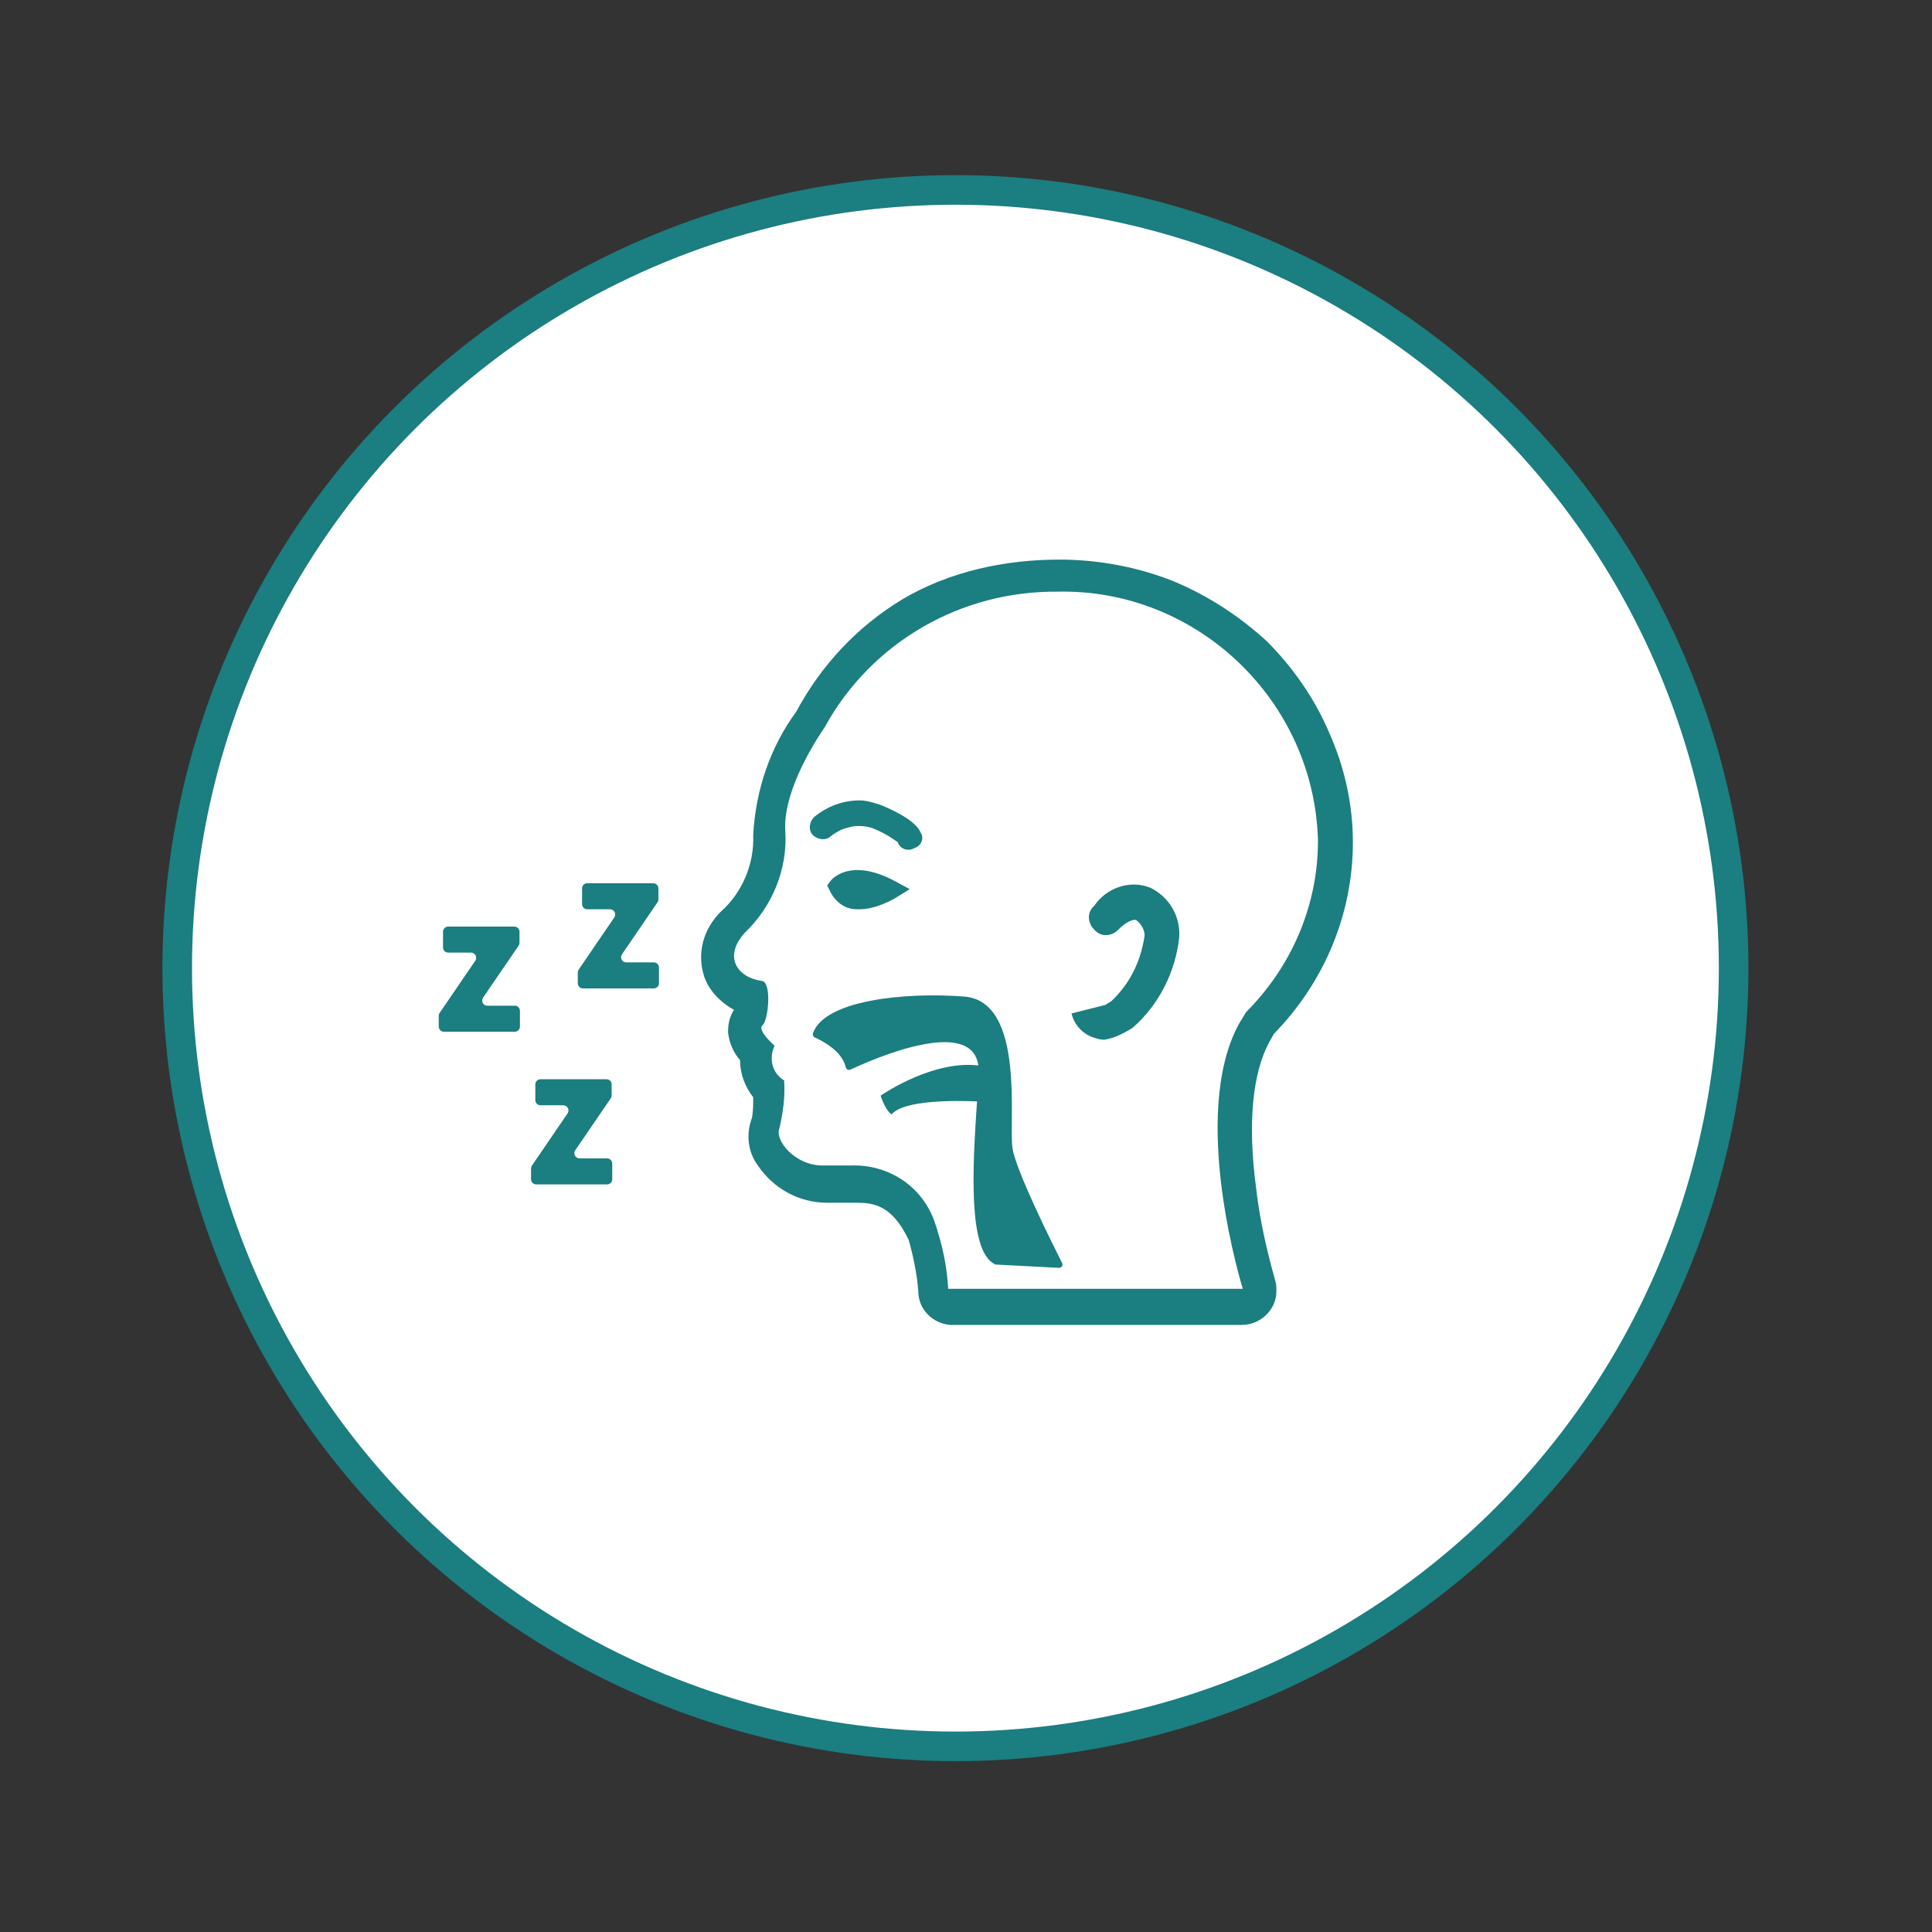 <?xml version="1.0" encoding="utf-8"?>
<!-- Generator: Adobe Illustrator 24.2.0, SVG Export Plug-In . SVG Version: 6.00 Build 0)  -->
<svg version="1.1" id="Ebene_1" xmlns="http://www.w3.org/2000/svg" xmlns:xlink="http://www.w3.org/1999/xlink" x="0px" y="0px"
	 viewBox="0 0 130.61 130.61" style="enable-background:new 0 0 130.61 130.61;" xml:space="preserve">
<rect x="0" y="0" width="130.61" height="130.61" fill="#333333" stroke="none"/>
<style type="text/css">
	.st0{fill:#FFFFFF;stroke:#1B7E80;stroke-width:2;stroke-miterlimit:10;}
	.st1{fill:#1B7E80;}
</style>
<g>
	<circle class="st0" cx="64.59" cy="65.45" r="52.61"/>
	<g>
		<path class="st1" d="M84.91,80.25c-0.57-4.29-0.24-7.69,0.89-9.79l0.32-0.57c3.4-3.48,5.34-8.09,5.34-12.95
			c0-2.59-0.57-5.1-1.62-7.45c-0.97-2.27-2.43-4.37-4.21-6.15c-1.86-1.7-3.97-3.08-6.31-4.05c-2.43-0.97-5.1-1.46-7.69-1.46
			c-3.72,0-7.45,0.81-10.6,2.67c-3.08,1.86-5.5,4.45-7.2,7.61c-1.78,2.43-2.75,5.34-2.91,8.34c0.08,1.94-0.73,3.89-2.19,5.18
			c-1.21,1.21-1.62,2.83-1.13,4.37c0.32,0.97,1.13,1.78,2.02,2.27c-0.32,0.49-0.4,0.97-0.4,1.54c0.08,0.65,0.32,1.3,0.81,1.86
			c0,0.89,0.32,1.78,0.89,2.51c0,0.49,0,0.89-0.08,1.38c-0.4,1.05-0.32,2.27,0.4,3.24c1.05,1.54,2.75,2.51,4.69,2.51h0.97h0.97
			c1.21,0,2.43,0.16,3.56,2.51c0.32,1.13,0.57,2.35,0.65,3.48c0,1.21,0.97,2.19,2.19,2.27h19.67c1.3,0,2.35-1.05,2.35-2.27
			c0-0.24,0-0.49-0.08-0.73C85.64,84.54,85.15,82.43,84.91,80.25z M84.02,87.13H64.1c-0.08-1.54-0.4-3-0.89-4.45
			c-0.81-2.43-3.08-3.97-5.67-3.89c-0.73,0-1.38,0-1.94,0c-1.86,0-3.24-1.7-2.91-2.51c0.24-1.05,0.4-2.1,0.32-3.24
			c-0.81-0.49-1.05-1.46-0.65-2.35c0,0-1.21-1.05-0.81-1.38c0.4-0.32,0.65-3-0.08-3c-1.62-0.24-2.59-1.62-1.13-3.24
			c1.86-1.78,2.91-4.29,2.75-6.88c-0.16-2.43,1.62-5.5,2.67-7.04c3.16-5.75,9.23-9.23,15.78-9.15h-0.1
			c9.47-0.24,17.42,7.37,17.66,16.84c0,4.37-1.78,8.5-4.86,11.58l-0.49,0.81C80.37,75.47,84.02,87.13,84.02,87.13z"/>
		<path class="st1" d="M58.11,61.47c-0.24,0-0.49,0-0.73-0.08c-0.57-0.16-1.05-0.65-1.3-1.21l-0.16-0.32l0.24-0.32
			c0,0,1.21-1.62,4.29,0l1.05,0.57l-1.05,0.65C59.73,61.14,58.92,61.47,58.11,61.47z"/>
		<path class="st1" d="M74.63,70.29c-0.24,0-0.49-0.08-0.73-0.16c-0.73-0.24-1.3-0.89-1.46-1.62l2.27-0.57l0,0
			c0.16-0.08,0.24-0.16,0.4-0.24c1.3-1.21,2.02-2.75,2.27-4.45c0-0.4-0.24-0.81-0.57-1.05c-0.24-0.08-0.73,0.16-1.21,0.65
			s-1.21,0.49-1.62,0c-0.49-0.49-0.49-1.21,0-1.62l0,0c0.81-1.21,2.43-1.78,3.8-1.21c1.3,0.65,2.02,1.94,1.94,3.32
			c-0.24,2.35-1.38,4.61-3.16,6.15C75.92,69.89,75.27,70.21,74.63,70.29z"/>
		<path class="st1" d="M62.24,56.29c-0.16-0.4-0.73-1.05-2.67-1.86c-0.49-0.16-0.97-0.32-1.46-0.32c-1.13,0-2.19,0.4-3.08,1.13
			c-0.32,0.32-0.4,0.89-0.08,1.21s0.89,0.4,1.21,0.08l0,0c0.32-0.24,0.73-0.49,1.13-0.57c0.49-0.16,1.05-0.16,1.62,0
			c0.65,0.24,1.21,0.57,1.78,0.97c0.16,0.49,0.73,0.65,1.13,0.4C62.32,57.18,62.48,56.61,62.24,56.29L62.24,56.29L62.24,56.29z"/>
		<path class="st1" d="M32.66,67.44l2.4-3.51c0.04-0.06,0.06-0.13,0.06-0.2v-0.74c0-0.2-0.16-0.35-0.35-0.35H30.3
			c-0.2,0-0.35,0.16-0.35,0.35v1.06c0,0.2,0.16,0.35,0.35,0.35h1.54c0.28,0,0.45,0.32,0.29,0.55l-2.41,3.53
			c-0.04,0.06-0.06,0.13-0.06,0.2v0.72c0,0.2,0.16,0.35,0.35,0.35h4.79c0.2,0,0.35-0.16,0.35-0.35v-1.06c0-0.2-0.16-0.35-0.35-0.35
			h-1.86C32.67,68,32.5,67.68,32.66,67.44z"/>
		<path class="st1" d="M42.05,64.51l2.4-3.51c0.04-0.06,0.06-0.13,0.06-0.2v-0.74c0-0.2-0.16-0.35-0.35-0.35H39.7
			c-0.2,0-0.35,0.16-0.35,0.35v1.06c0,0.2,0.16,0.35,0.35,0.35h1.54c0.28,0,0.45,0.32,0.29,0.55l-2.41,3.53
			c-0.04,0.06-0.06,0.13-0.06,0.2v0.72c0,0.2,0.16,0.35,0.35,0.35h4.79c0.2,0,0.35-0.16,0.35-0.35v-1.06c0-0.2-0.16-0.35-0.35-0.35
			h-1.86C42.06,65.07,41.89,64.75,42.05,64.51z"/>
		<path class="st1" d="M38.89,77.76l2.4-3.51c0.04-0.06,0.06-0.13,0.06-0.2v-0.74c0-0.2-0.16-0.35-0.35-0.35h-4.46
			c-0.2,0-0.35,0.16-0.35,0.35v1.06c0,0.2,0.16,0.35,0.35,0.35h1.54c0.28,0,0.45,0.32,0.29,0.55l-2.41,3.53
			c-0.04,0.06-0.06,0.13-0.06,0.2v0.72c0,0.2,0.16,0.35,0.35,0.35h4.79c0.2,0,0.35-0.16,0.35-0.35v-1.06c0-0.2-0.16-0.35-0.35-0.35
			h-1.86C38.9,78.31,38.73,77.99,38.89,77.76z"/>
		<path class="st1" d="M71.8,85.38c-0.69-1.37-3.12-6.24-3.35-7.75c-0.28-1.76,0.89-9.94-3.27-10.26
			c-4.03-0.31-9.45,0.25-10.22,2.48c-0.04,0.11,0.02,0.24,0.13,0.29c0.5,0.22,1.83,0.91,2.08,1.99c0.03,0.15,0.18,0.25,0.32,0.18
			c1.48-0.69,8.17-3.64,8.65-0.28c-3.01-0.36-6.3,1.83-6.61,2.04c0,0,0.33,1.02,0.75,1.27c0.8-1,4.42-0.94,5.77-0.88
			c-0.31,4.58-0.61,10.08,1.19,11c0.03,0.02,0.07,0.03,0.11,0.03l4.22,0.22C71.76,85.73,71.89,85.54,71.8,85.38z"/>
	</g>
</g>
</svg>

